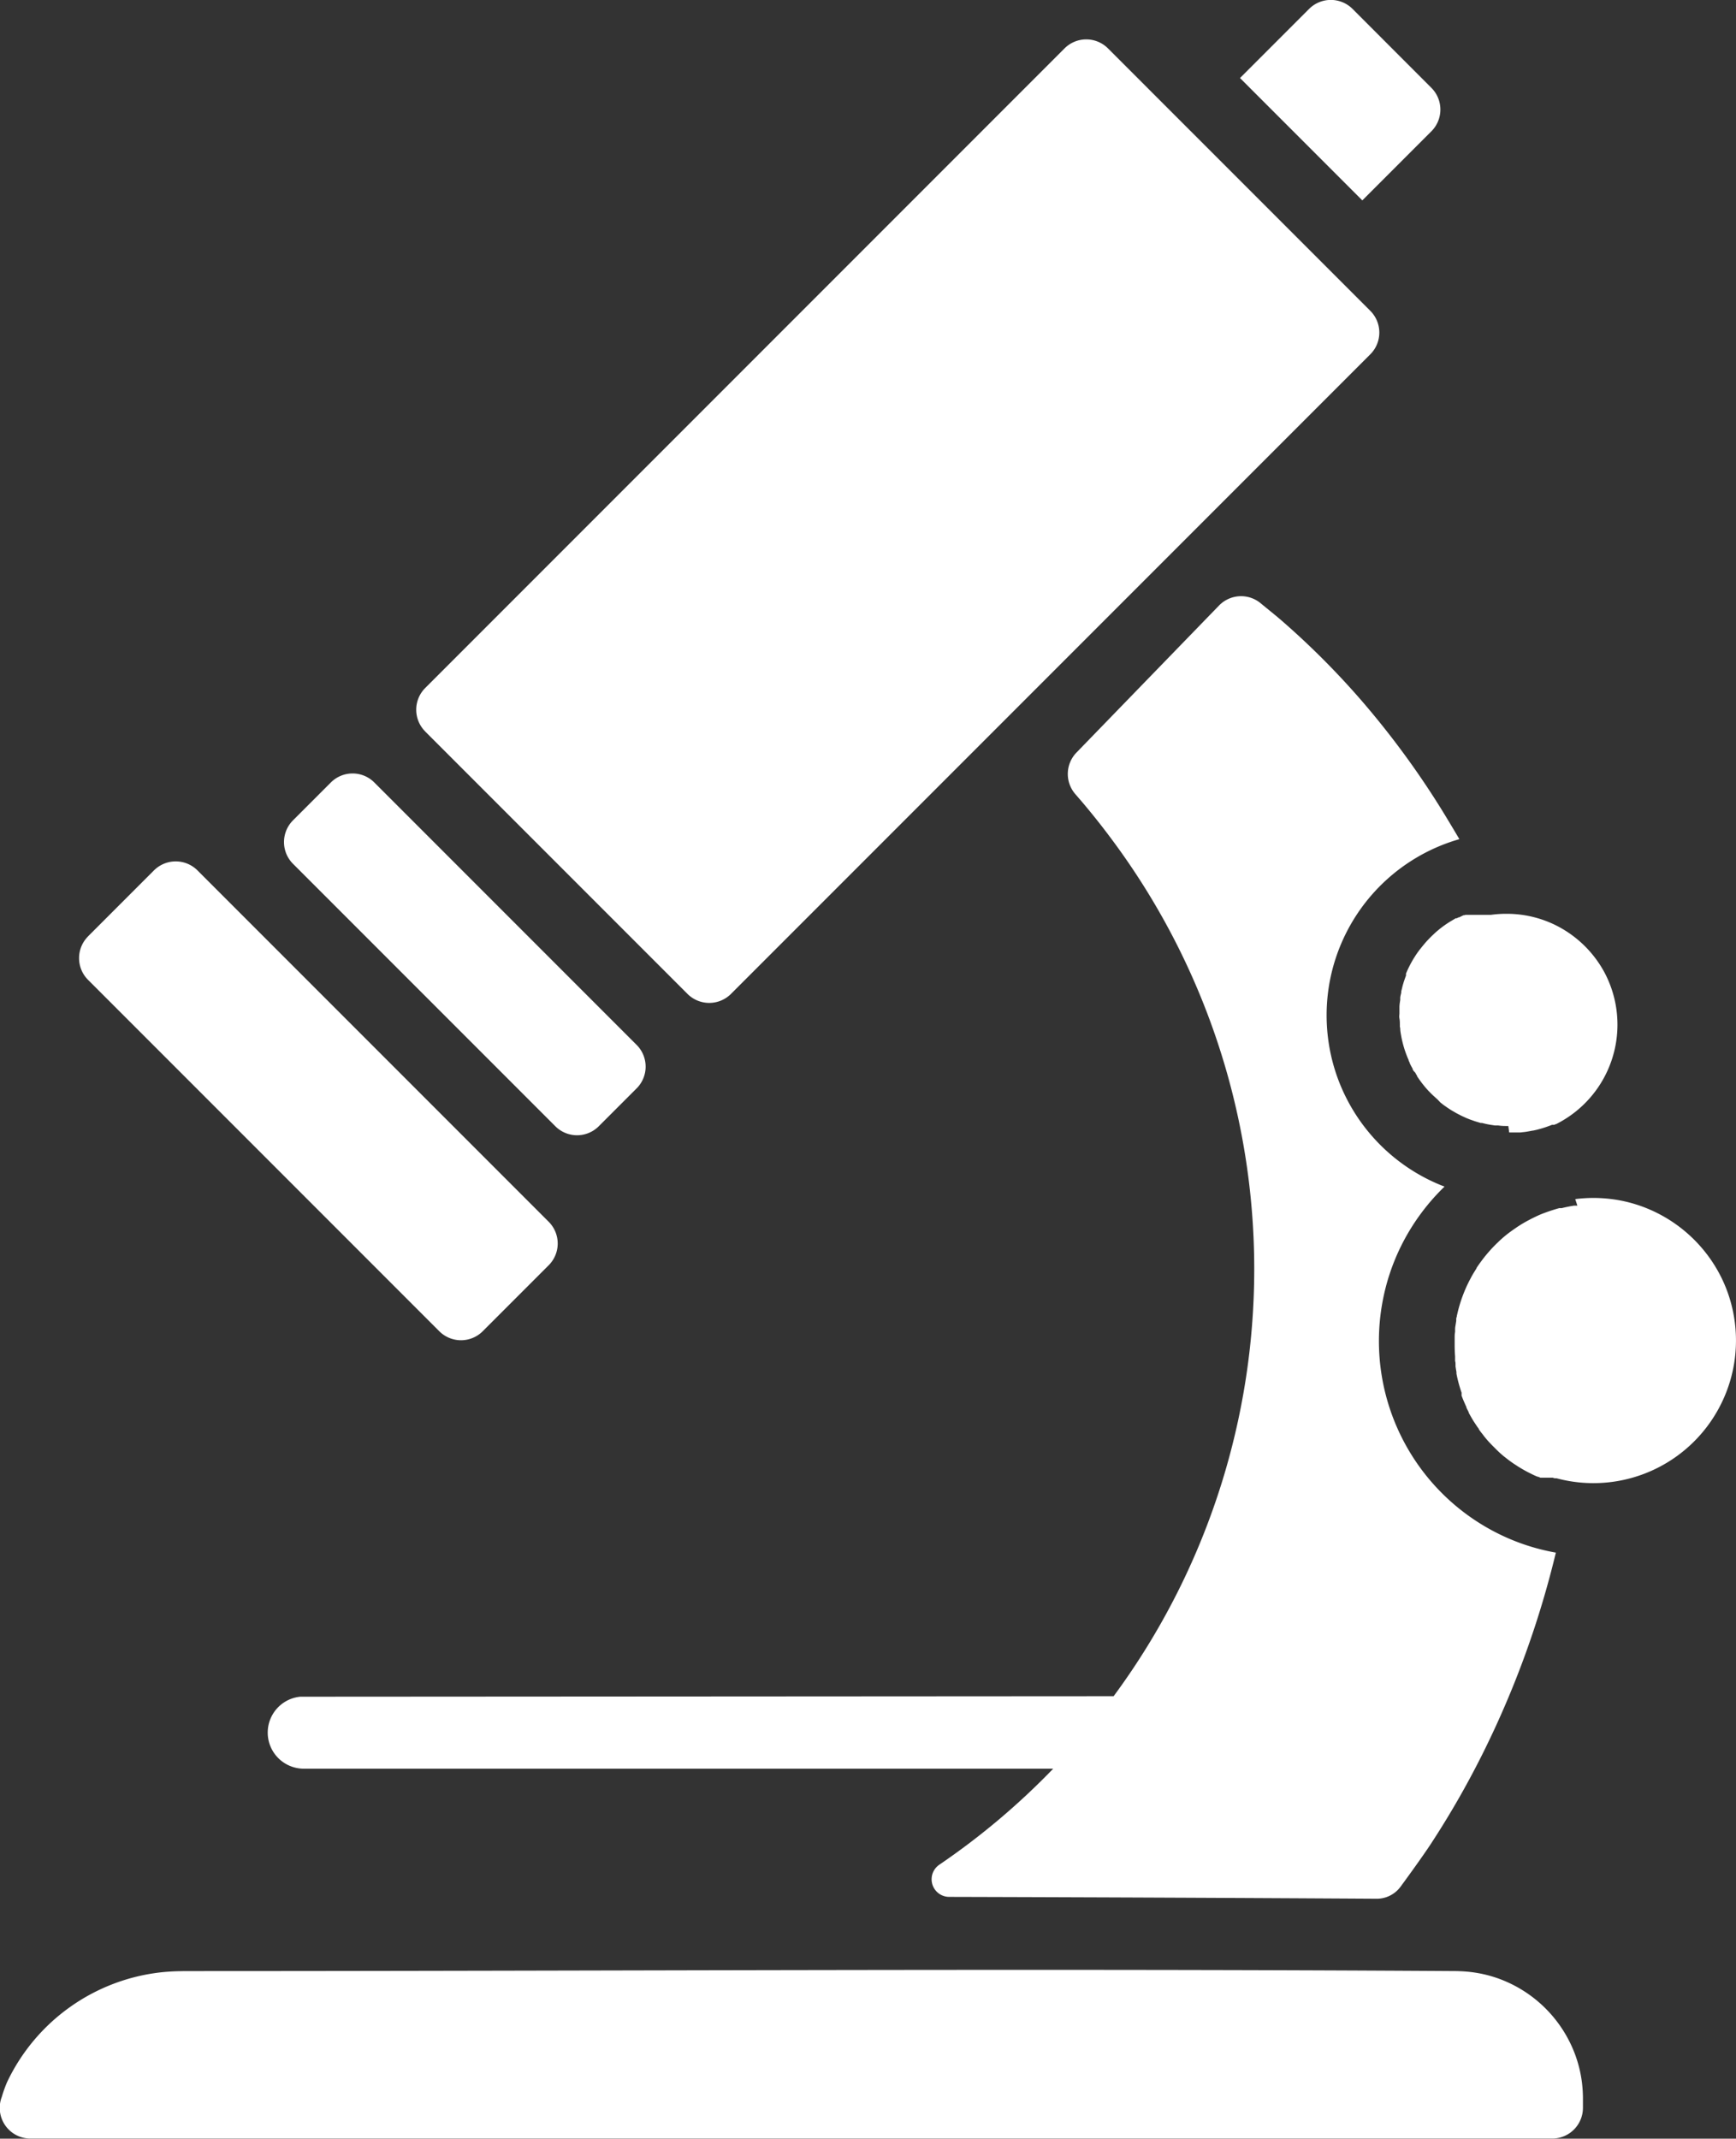 <svg xmlns="http://www.w3.org/2000/svg" width="24.362" height="30" viewBox="0 0 24.362 30">
  <rect x="0" y="0" width="24.362" height="30" fill="#333333" stroke="none"/>
  <g id="Group_609" data-name="Group 609" transform="translate(-990.945 -2826.357)">
    <path id="Path_74196" data-name="Path 74196" d="M163.726,75.23a2.919,2.919,0,0,0-.3.016,2.724,2.724,0,0,0-2.162,1.539,1.836,1.836,0,0,0-.075.209.43.43,0,0,0,.4.584h21.358a.431.431,0,0,0,.431-.432c0-.05,0-.1,0-.149a1.944,1.944,0,0,0-.014-.206,1.775,1.775,0,0,0-.094-.387,1.8,1.8,0,0,0-1.087-1.074,1.772,1.772,0,0,0-.389-.089c-.061-.007-.122-.01-.183-.012-5.963-.039-11.926,0-17.889,0Zm13.066-3.857q.13-.176.252-.357a10.084,10.084,0,0,0-.188-11.539q-.238-.33-.5-.64l-.1-.116a.431.431,0,0,1,.015-.585l2-2.062a.431.431,0,0,1,.582-.034c.1.083.211.171.285.235a11.252,11.252,0,0,1,1.141,1.142,12.048,12.048,0,0,1,1.165,1.6q.1.165.2.334a2.572,2.572,0,0,0-1.823,2.017,2.585,2.585,0,0,0-.015.813,2.556,2.556,0,0,0,.229.756,2.578,2.578,0,0,0,1.345,1.266l.056.022-.013.012a3.032,3.032,0,0,0-.595.817,2.991,2.991,0,0,0-.266.806,3.017,3.017,0,0,0,1.827,3.323,2.985,2.985,0,0,0,.609.176,13.264,13.264,0,0,1-1,2.765,12.518,12.518,0,0,1-.755,1.322c-.093.142-.293.421-.425.6a.414.414,0,0,1-.336.168q-3-.018-6-.026a.247.247,0,0,1-.138-.45h0a10.157,10.157,0,0,0,1.6-1.348H165.429a.483.483,0,0,1-.1-.01.506.506,0,0,1,.049-1l.05,0ZM183.27,64.4a2.068,2.068,0,0,1,.23-.016h.052a2.08,2.08,0,0,1,.279.023,1.98,1.98,0,0,1,.539.164,2.013,2.013,0,0,1,.915.861,1.983,1.983,0,0,1,.2.549,2.013,2.013,0,0,1,.021.683,1.988,1.988,0,0,1-.178.586,2,2,0,0,1-2.321,1.066h0l-.007,0,0,0h0l0,0h-.012l-.008,0h0l-.026-.008h0l-.011,0h-.005l-.007,0h-.007l0,0H182.9l0,0h-.007l-.006,0h-.005l-.01,0h0l-.013,0h0l-.007,0h-.006l-.005,0h-.008l0,0H182.8l-.005,0h-.006l-.007,0h0l-.012-.005-.022-.009-.008,0-.035-.015-.032-.015-.022-.011q-.079-.038-.154-.084l-.025-.015-.072-.047-.01-.007-.031-.022-.035-.026,0,0-.038-.03-.014-.011-.009-.007q-.053-.044-.1-.091l-.01-.01-.016-.016-.008-.008-.007-.007c-.024-.024-.047-.048-.069-.072s-.056-.064-.082-.1l-.024-.03-.011-.015-.007-.009-.005-.007,0,0h0l-.006-.008,0,0,0-.006,0,0-.013-.018-.015-.021-.043-.065q-.035-.056-.066-.114l-.006-.01,0-.008-.007-.013-.025-.05,0-.009-.013-.027-.01-.023c-.016-.036-.031-.072-.045-.11l0-.009,0-.012,0-.006,0-.014c-.008-.022-.015-.045-.022-.068-.02-.065-.037-.13-.05-.2l0-.022c-.005-.026-.009-.053-.013-.079,0,0,0-.008,0-.012v-.011c0-.018,0-.035-.006-.053v-.019c0-.006,0-.012,0-.019s0-.017,0-.026q-.006-.077-.006-.154c0-.028,0-.057,0-.085v-.019c0-.029,0-.057.006-.085l0-.043c0-.021.005-.041.008-.062l.008-.051,0-.019c0-.013,0-.025.008-.038l0-.011.007-.03a2,2,0,0,1,.168-.463l.024-.045.005-.01c.014-.026.029-.051.044-.075l.023-.037.006-.009,0-.006.037-.054.028-.038a1.966,1.966,0,0,1,.128-.157q.034-.038.069-.073l.012-.012.05-.048,0,0h0l.023-.021c.036-.032.073-.063.112-.092l.044-.032.059-.041q.074-.05.152-.092l.051-.027.016-.008.049-.024.032-.015.016-.007,0,0q.048-.021.1-.039c.06-.022.121-.041.182-.058l.017,0,.017,0c.057-.014.115-.026.173-.035l.016,0h.032ZM162.4,60.715a.431.431,0,0,0,0,.61l4.929,4.929a.431.431,0,0,0,.609,0l.926-.926a.431.431,0,0,0,0-.61l-4.929-4.929a.432.432,0,0,0-.61,0l-.926.926Zm2.876-1.018a.431.431,0,0,1,0-.61l.531-.531a.431.431,0,0,1,.61,0l3.681,3.681a.431.431,0,0,1,0,.61l-.531.531a.431.431,0,0,1-.61,0Zm17.055,3.678c-.047,0-.095,0-.142-.008h-.006l-.023,0h-.018l-.066-.01h0l-.028-.005-.042-.009-.045-.011-.018,0-.077-.023-.074-.026-.033-.013-.017-.007-.074-.034-.065-.034-.071-.041c-.024-.015-.048-.031-.071-.047l-.034-.024h0l-.007-.005h0l-.041-.032L181.335,63l-.007-.006-.054-.049-.031-.03-.036-.037-.012-.013v0l0,0a1.584,1.584,0,0,1-.145-.189h0l0-.006-.021-.034,0-.005v0L181,62.6l-.012-.021,0-.008-.014-.025c-.01-.018-.018-.035-.027-.053l0-.005-.015-.031,0,0,0-.008c-.006-.012-.011-.024-.016-.036s-.019-.048-.028-.073l-.008-.024c-.007-.019-.012-.038-.018-.057l-.011-.04-.009-.037c-.005-.022-.01-.044-.014-.067s-.009-.049-.012-.074,0-.038-.007-.057V61.96c0-.031,0-.063-.006-.094s0-.05,0-.075v-.016c0-.015,0-.03,0-.044v-.024c0-.034.006-.068.011-.1,0-.008,0-.016,0-.024,0-.027.009-.053.014-.078v0l0-.011,0-.007.012-.048.005-.021c.006-.023.013-.046.02-.069l.012-.035c.006-.017.012-.033.018-.05v0l0-.01v0l0-.009,0,0,0-.008a1.506,1.506,0,0,1,.07-.147h0c.015-.027.03-.054.047-.08l.017-.027c.017-.026.036-.052.055-.078l.008-.01.006-.007c.02-.026.041-.051.062-.076s.046-.051.07-.076l.027-.027.028-.026.006-.006h0l.011-.01.007-.007.028-.024.03-.025.018-.014c.034-.026.069-.051.105-.074l.009-.006.013-.008.067-.04.014-.008.006,0,.008,0,.014-.007.014-.007.008,0,.034-.017.013-.006h0l.013-.006h0l.005,0,.008,0h0l.012-.005h0l.005,0,.007,0h0l.006,0,.006,0h0l.005,0,.006,0h0l.006,0,.006,0h0l.006,0,.006,0h0l.006,0,.006,0h0l.006,0,.006,0h0l.006,0,.005,0h0l.006,0h.008l.006,0,0,0h0l.006,0,0,0h0l.006,0h.008l.006,0h.008l.006,0h.008l.006,0,.005,0h0l.006,0h.022l.006,0h.128l.021,0a1.636,1.636,0,0,1,.2-.015h.041a1.629,1.629,0,0,1,.2.015,1.557,1.557,0,0,1,.439.13,1.574,1.574,0,0,1,.712.67,1.561,1.561,0,0,1-.676,2.136h0l0,0,0,0h0l0,0,0,0,0,0-.006,0h0l-.018.009h0l-.006,0h0l0,0h-.017l0,0h0l0,0h0l-.009,0c-.028.012-.057.022-.086.032l-.043.014-.034.01-.052.014-.05.011h-.006c-.035.007-.069.013-.1.018l-.072.008-.027,0-.038,0h-.093Zm-15.2-5.535a.431.431,0,0,1,0-.609l8.972-8.972a.431.431,0,0,1,.61,0l3.681,3.681a.431.431,0,0,1,0,.61l-8.972,8.972a.432.432,0,0,1-.61,0l-3.681-3.681Zm11.435-9.165,1.716,1.716.969-.969a.431.431,0,0,0,0-.61l-1.106-1.107a.432.432,0,0,0-.61,0l-.969.969Z" transform="translate(829.781 2778.777)" fill="#fff" fill-rule="evenodd"/>
  </g>
</svg>
